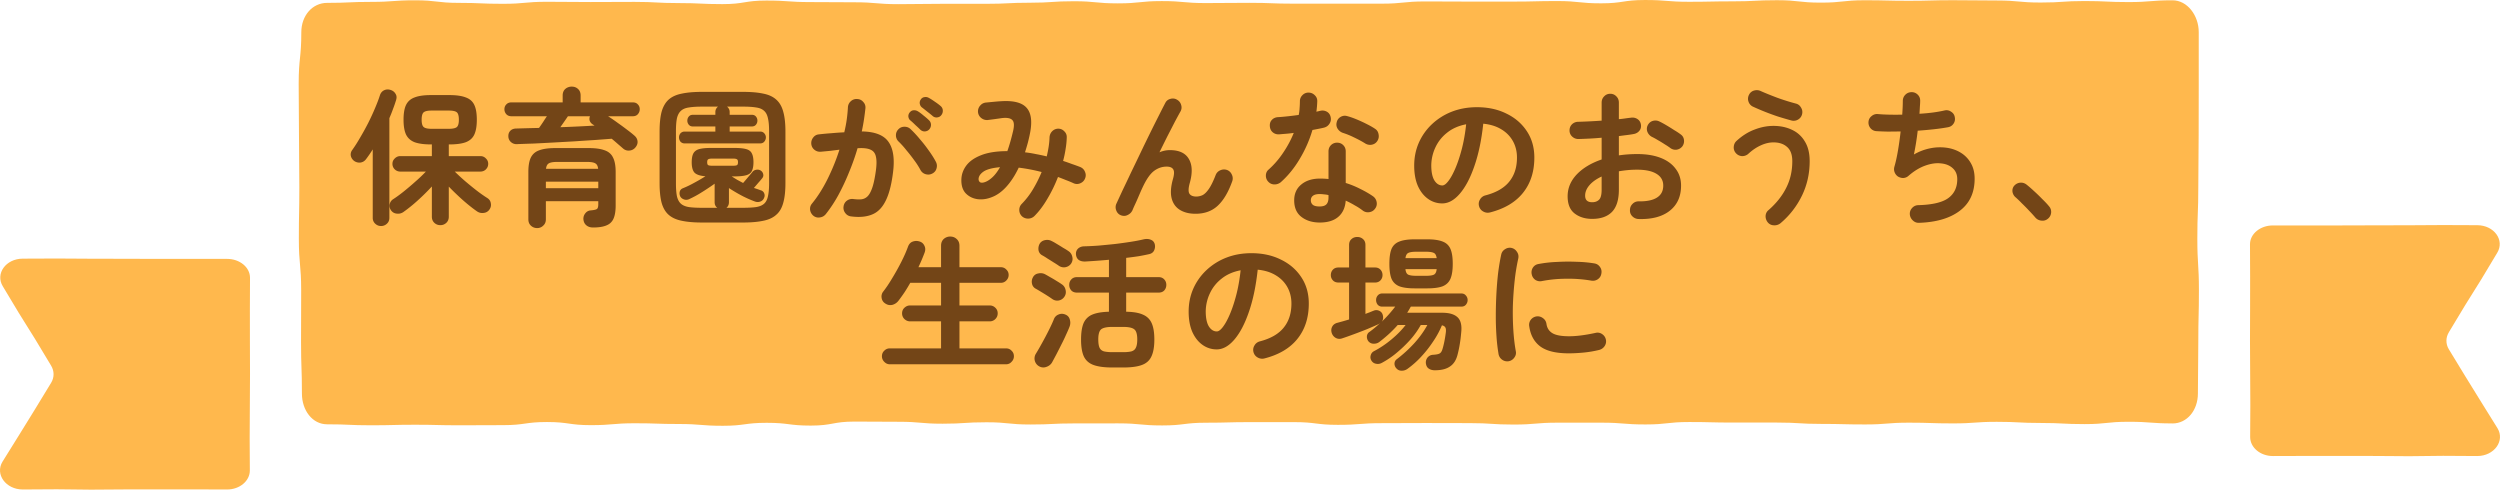 <svg xmlns="http://www.w3.org/2000/svg" width="411" height="81" fill="none" viewBox="0 0 411 81"><path fill="#FFB84D" d="M37.337 80.472c-2.798 0-2.798-.017-5.596-.017h-5.595c-2.797 0-2.797.006-5.6.006-2.803 0-2.798.039-5.595.039-2.798 0-2.803-.062-5.601-.062s-2.803.034-5.6.034c-2.787 0-4.611-2.494-3.335-4.578 1.326-2.162 1.354-2.145 2.68-4.307 1.326-2.162 1.343-2.157 2.669-4.319s1.314-2.173 2.64-4.335c.549-.9.532-1.96-.022-2.855-1.326-2.162-1.292-2.184-2.618-4.346-1.326-2.163-1.36-2.146-2.686-4.308-1.326-2.162-1.287-2.19-2.613-4.352-1.276-2.078.498-4.55 3.29-4.55S6.552 42.5 9.35 42.5c2.798 0 2.798.034 5.595.034 2.798 0 2.798.011 5.6.011 2.804 0 2.798.017 5.596.017h11.201c2.06 0 3.76 1.374 3.76 3.102 0 2.641-.022 2.641-.022 5.276s.005 2.64.005 5.281c0 2.641.017 2.641.017 5.282 0 2.64-.028 2.64-.028 5.281 0 2.64-.028 2.64-.028 5.282 0 2.64.028 2.64.028 5.28 0 1.73-1.678 3.126-3.732 3.126h-.005Z"/><path fill="#FFB84D" d="M373.663 74.972c2.798 0 2.798-.017 5.596-.017h5.595c2.797 0 2.797.006 5.6.006 2.803 0 2.798.039 5.595.039 2.798 0 2.803-.062 5.601-.062s2.803.034 5.601.034c2.786 0 4.61-2.494 3.334-4.578-1.326-2.162-1.354-2.145-2.68-4.307-1.326-2.162-1.343-2.157-2.669-4.319s-1.314-2.173-2.64-4.335c-.549-.9-.532-1.96.022-2.855 1.326-2.162 1.292-2.184 2.618-4.346 1.326-2.163 1.36-2.146 2.686-4.308 1.326-2.162 1.287-2.19 2.613-4.352 1.276-2.078-.498-4.55-3.29-4.55S404.448 37 401.65 37c-2.798 0-2.798.034-5.595.034-2.798 0-2.798.011-5.601.011s-2.797.017-5.595.017h-11.201c-2.059 0-3.76 1.374-3.76 3.102 0 2.641.022 2.641.022 5.276s-.005 2.64-.005 5.281c0 2.641-.017 2.641-.017 5.282 0 2.64.028 2.64.028 5.281 0 2.64.028 2.64.028 5.282 0 2.64-.028 2.64-.028 5.28 0 1.73 1.678 3.126 3.732 3.126h.005Z"/><path fill="#FFB84D" d="M357.165 69.609c-3.608 0-3.608-.269-7.222-.269-3.615 0-3.615.383-7.222.383s-3.614-.187-7.222-.187c-3.607 0-3.614-.188-7.221-.188-3.608 0-3.615.26-7.222.26s-3.615-.121-7.222-.121-3.614.293-7.222.293c-3.607 0-3.614-.09-7.221-.09-3.608 0-3.615-.22-7.222-.22h-7.222c-3.614 0-3.614-.09-7.222-.09-3.607 0-3.614.4-7.221.4-3.608 0-3.615-.293-7.222-.293h-7.222c-3.607 0-3.614.31-7.222.31-3.607 0-3.614-.237-7.221-.237-3.615 0-3.615-.016-7.222-.016s-3.615.024-7.222.024-3.614.277-7.221.277c-3.608 0-3.615-.448-7.222-.448h-7.222c-3.614 0-3.614.098-7.222.098-3.607 0-3.607.448-7.221.448-3.615 0-3.615-.342-7.222-.342s-3.615.008-7.222.008-3.614.18-7.222.18c-3.607 0-3.614-.367-7.221-.367-3.608 0-3.615.236-7.222.236s-3.615-.318-7.229-.318c-3.615 0-3.615-.032-7.222-.032s-3.614.66-7.222.66c-3.607 0-3.614-.457-7.229-.457-3.614 0-3.614.489-7.229.489-3.614 0-3.614-.293-7.229-.293-3.614 0-3.614-.122-7.228-.122-3.615 0-3.615.31-7.222.31-3.608 0-3.615-.514-7.222-.514s-3.614.513-7.229.513c-3.614 0-3.614.024-7.229.024-3.614 0-3.614-.09-7.229-.09-3.614 0-3.614.09-7.229.09-3.614 0-3.614-.162-7.229-.162-2.429 0-4.142-2.306-4.142-5.043 0-4.245-.145-4.245-.145-8.482 0-4.236.022-4.244.022-8.48 0-4.237-.383-4.245-.383-8.49s.08-4.245.08-8.49c0-4.244-.058-4.244-.058-8.489 0-4.244-.05-4.244-.05-8.489 0-4.245.433-4.245.433-8.49 0-2.737 1.822-4.83 4.243-4.83 3.607 0 3.607-.163 7.222-.163 3.614 0 3.614-.261 7.222-.261 3.607 0 3.614.424 7.221.424 3.608 0 3.615.154 7.222.154s3.615-.334 7.222-.334 3.614.041 7.222.041c3.607 0 3.614-.024 7.221-.024 3.608 0 3.615.195 7.222.195s3.615.171 7.222.171 3.614-.586 7.222-.586c3.607 0 3.614.252 7.221.252 3.608 0 3.615.033 7.222.033s3.615.31 7.222.31 3.614-.058 7.222-.058h7.221c3.608 0 3.615-.179 7.222-.179s3.615-.244 7.222-.244 3.614.35 7.222.35c3.607 0 3.614-.375 7.221-.375 3.608 0 3.615.326 7.222.326s3.607-.04 7.222-.04c3.614 0 3.614.138 7.221.138h14.444c3.607 0 3.614-.367 7.222-.367 3.607 0 3.614.025 7.221.025h7.222c3.607 0 3.615-.09 7.222-.09s3.614.375 7.229.375c3.614 0 3.614-.546 7.222-.546 3.607 0 3.614.293 7.221.293 3.608 0 3.615-.073 7.229-.073 3.615 0 3.615-.187 7.229-.187 3.615 0 3.615.399 7.229.399 3.615 0 3.615-.391 7.229-.391 3.615 0 3.615.09 7.222.09s3.614-.098 7.222-.098c3.607 0 3.614.048 7.229.048 3.614 0 3.614.335 7.229.335 3.614 0 3.614-.245 7.229-.245 3.614 0 3.614.171 7.229.171 3.614 0 3.614-.293 7.229-.293 2.429 0 4.308 2.493 4.308 5.23v8.482c0 4.244-.014 4.244-.014 8.48 0 4.237-.058 4.245-.058 8.49s-.159 4.245-.159 8.49c0 4.244.26 4.244.26 8.489 0 4.244-.101 4.244-.101 8.489 0 4.244-.065 4.244-.065 8.49 0 2.737-1.757 4.928-4.179 4.928l.008-.008Z"/><path fill="#734517" d="M72.39 37.016c-.384 0-.712-.128-.984-.384s-.408-.592-.408-1.008v-4.968a34.608 34.608 0 0 1-2.304 2.28 25.058 25.058 0 0 1-2.376 1.92c-.32.224-.68.312-1.08.264-.4-.032-.72-.216-.96-.552a1.278 1.278 0 0 1 .36-1.824c.528-.336 1.12-.768 1.776-1.296a46.343 46.343 0 0 0 1.944-1.656 23.423 23.423 0 0 0 1.656-1.584h-4.2c-.352 0-.656-.12-.912-.36a1.246 1.246 0 0 1-.384-.912c0-.352.128-.648.384-.888.256-.256.56-.384.912-.384h5.184v-1.92h-.12c-1.136 0-2.04-.12-2.712-.36-.656-.256-1.128-.68-1.416-1.272-.272-.592-.408-1.4-.408-2.424 0-1.04.136-1.848.408-2.424.288-.592.76-1.008 1.416-1.248.656-.256 1.56-.384 2.712-.384h2.976c1.152 0 2.056.128 2.712.384.672.24 1.144.656 1.416 1.248.272.576.408 1.384.408 2.424 0 1.024-.136 1.832-.408 2.424-.272.592-.744 1.016-1.416 1.272-.656.24-1.56.36-2.712.36h-.072v1.92h5.184c.368 0 .672.128.912.384.256.24.384.536.384.888s-.128.656-.384.912c-.24.24-.544.36-.912.36h-4.2c.448.448.992.952 1.632 1.512.656.56 1.312 1.096 1.968 1.608a23.97 23.97 0 0 0 1.776 1.248c.32.208.504.496.552.864.064.352-.008.68-.216.984a1.256 1.256 0 0 1-.936.576c-.4.064-.768-.016-1.104-.24-.464-.32-.968-.704-1.512-1.152a32.905 32.905 0 0 1-1.632-1.44 45.01 45.01 0 0 1-1.512-1.488v4.944c0 .416-.136.752-.408 1.008-.272.256-.6.384-.984.384Zm-9.744.144c-.368 0-.688-.128-.96-.384a1.264 1.264 0 0 1-.408-.96V24.56a19.992 19.992 0 0 1-1.104 1.608c-.224.304-.52.488-.888.552a1.487 1.487 0 0 1-1.032-.24 1.44 1.44 0 0 1-.576-.84 1.207 1.207 0 0 1 .216-.96c.448-.624.896-1.328 1.344-2.112.464-.784.904-1.584 1.32-2.4.416-.832.784-1.632 1.104-2.4.336-.784.6-1.48.792-2.088.128-.4.36-.68.696-.84.336-.16.696-.176 1.08-.048.352.112.616.32.792.624.192.288.224.632.096 1.032-.144.48-.312.968-.504 1.464-.176.496-.376 1-.6 1.512v16.368c0 .416-.136.744-.408.984a1.355 1.355 0 0 1-.96.384Zm8.304-15.984h2.832c.656 0 1.096-.096 1.32-.288.224-.192.336-.592.336-1.2 0-.624-.112-1.032-.336-1.224-.224-.192-.664-.288-1.32-.288H70.95c-.64 0-1.072.096-1.296.288-.224.192-.336.6-.336 1.224 0 .608.112 1.008.336 1.2.224.192.656.288 1.296.288Zm17.352 16.32c-.4 0-.744-.136-1.032-.408-.272-.256-.408-.6-.408-1.032V28.28c0-1.024.136-1.816.408-2.376.288-.576.752-.976 1.392-1.2.656-.24 1.544-.36 2.664-.36h5.424c1.12 0 2 .12 2.64.36.656.224 1.12.624 1.392 1.2.288.56.432 1.352.432 2.376v5.496c0 .928-.12 1.656-.36 2.184-.24.528-.632.896-1.176 1.104-.528.224-1.256.336-2.184.336-.464 0-.84-.128-1.128-.384-.272-.24-.424-.568-.456-.984a1.416 1.416 0 0 1 .312-.96c.224-.288.512-.448.864-.48.56-.048.912-.128 1.056-.24.144-.112.216-.376.216-.792v-.48h-8.616v2.976c0 .432-.144.776-.432 1.032a1.37 1.37 0 0 1-1.008.408Zm14.136-13.08a80.198 80.198 0 0 0-.864-.744c-.304-.272-.64-.56-1.008-.864l-2.856.216c-1.056.064-2.16.136-3.312.216l-3.456.192c-1.136.064-2.216.12-3.24.168-1.024.032-1.928.064-2.712.096a1.346 1.346 0 0 1-.984-.336 1.264 1.264 0 0 1-.432-.936c-.016-.384.096-.696.336-.936.24-.24.576-.36 1.008-.36a466.8 466.8 0 0 1 3.696-.096c.208-.288.424-.6.648-.936.224-.352.44-.68.648-.984h-5.832c-.352 0-.632-.112-.84-.336a1.212 1.212 0 0 1-.312-.816c0-.32.104-.584.312-.792.208-.224.488-.336.84-.336h8.424v-1.128c0-.464.144-.824.432-1.08a1.59 1.59 0 0 1 1.056-.384c.416 0 .76.128 1.032.384.288.256.432.616.432 1.08v1.128h8.568c.368 0 .648.112.84.336.208.208.312.472.312.792 0 .304-.104.576-.312.816-.192.224-.472.336-.84.336h-4.056c.528.336 1.064.704 1.608 1.104.544.384 1.056.76 1.536 1.128.496.368.904.696 1.224.984.288.256.448.56.48.912.032.352-.088.688-.36 1.008a1.382 1.382 0 0 1-.984.504 1.33 1.33 0 0 1-1.032-.336Zm-12.696 6.528h8.616v-1.08h-8.616v1.08Zm.024-3.192h8.568c-.048-.448-.2-.744-.456-.888-.256-.16-.704-.24-1.344-.24h-4.968c-.64 0-1.088.08-1.344.24-.256.144-.408.44-.456.888Zm2.352-6.84c.992-.032 1.968-.072 2.928-.12.976-.048 1.88-.096 2.712-.144a1.57 1.57 0 0 1-.168-.096.378.378 0 0 0-.144-.096c-.256-.176-.424-.384-.504-.624-.064-.24-.048-.48.048-.72h-3.624c-.16.24-.352.52-.576.84l-.672.96Zm23.304 15.672c-1.328 0-2.44-.096-3.336-.288-.896-.176-1.616-.504-2.16-.984-.528-.464-.912-1.12-1.152-1.968-.224-.848-.336-1.928-.336-3.24v-8.472c0-1.328.112-2.416.336-3.264.24-.848.624-1.512 1.152-1.992.544-.48 1.264-.808 2.16-.984.896-.192 2.008-.288 3.336-.288h6.72c1.328 0 2.44.096 3.336.288.896.176 1.608.504 2.136.984.544.48.928 1.144 1.152 1.992.24.848.36 1.936.36 3.264v8.472c0 1.312-.12 2.392-.36 3.24-.224.848-.608 1.504-1.152 1.968-.528.48-1.24.808-2.136.984-.896.192-2.008.288-3.336.288h-6.72Zm0-2.424h2.496c-.288-.208-.432-.512-.432-.912V30.2c-.624.448-1.32.912-2.088 1.392a17.35 17.35 0 0 1-2.064 1.128 1.092 1.092 0 0 1-.864.072c-.288-.096-.496-.256-.624-.48a1.138 1.138 0 0 1-.096-.792c.064-.272.24-.464.528-.576a16.144 16.144 0 0 0 1.8-.864 28.45 28.45 0 0 0 1.896-1.104c-.88-.064-1.48-.264-1.8-.6-.304-.336-.456-.904-.456-1.704 0-.624.088-1.104.264-1.44.192-.352.512-.592.96-.72.464-.128 1.112-.192 1.944-.192h3.816c.864 0 1.52.064 1.968.192.464.128.776.368.936.72.176.336.264.816.264 1.44 0 .608-.088 1.088-.264 1.44-.16.336-.472.568-.936.696-.448.128-1.104.192-1.968.192h-.408c.272.176.568.36.888.552.32.176.648.352.984.528.256-.288.536-.616.84-.984.32-.368.536-.624.648-.768a.964.964 0 0 1 .624-.408 1.01 1.01 0 0 1 .744.096.898.898 0 0 1 .432.552c.08.256.04.488-.12.696-.144.192-.36.448-.648.768-.272.32-.52.608-.744.864l.576.192c.192.064.368.128.528.192a.797.797 0 0 1 .576.48.866.866 0 0 1 0 .744 1.01 1.01 0 0 1-.6.624 1.279 1.279 0 0 1-.912 0 18.44 18.44 0 0 1-2.112-.936 26.59 26.59 0 0 1-2.16-1.272v2.328c0 .384-.136.688-.408.912h2.712c.896 0 1.624-.04 2.184-.12.56-.096.992-.28 1.296-.552.304-.272.512-.672.624-1.2.128-.544.192-1.256.192-2.136V21.56c0-.896-.064-1.608-.192-2.136-.112-.528-.32-.928-.624-1.2-.304-.288-.736-.472-1.296-.552-.56-.096-1.288-.144-2.184-.144h-2.616c.288.24.432.536.432.888v.456h3.648c.288 0 .512.096.672.288.16.192.24.416.24.672 0 .256-.08.48-.24.672-.16.192-.384.288-.672.288h-3.648v.84h5.016c.288 0 .512.096.672.288a.963.963 0 0 1 .264.672c0 .256-.088.488-.264.696-.16.192-.384.288-.672.288h-12.408a.9.9 0 0 1-.696-.288c-.16-.208-.24-.44-.24-.696 0-.256.08-.48.24-.672a.9.9 0 0 1 .696-.288h5.04v-.84h-3.696c-.288 0-.512-.096-.672-.288a1.018 1.018 0 0 1-.24-.672c0-.256.08-.48.24-.672.16-.192.384-.288.672-.288h3.696v-.456c0-.352.144-.648.432-.888h-2.616c-.88 0-1.608.048-2.184.144-.56.08-.992.264-1.296.552-.304.272-.52.672-.648 1.2-.112.528-.168 1.24-.168 2.136v8.592c0 .88.056 1.592.168 2.136.128.528.344.928.648 1.2.304.272.736.456 1.296.552.576.08 1.304.12 2.184.12Zm1.656-6.912h3.432c.32 0 .536-.032.648-.096.112-.064.168-.224.168-.48s-.056-.416-.168-.48c-.112-.08-.328-.12-.648-.12h-3.432c-.304 0-.52.04-.648.12-.112.064-.168.224-.168.48s.056.416.168.48c.128.064.344.096.648.096Zm22.824 8.328a1.338 1.338 0 0 1-.936-.552 1.374 1.374 0 0 1-.288-1.056c.048-.4.224-.72.528-.96.32-.24.68-.336 1.08-.288.496.064.936.08 1.32.048a1.71 1.71 0 0 0 1.032-.504c.288-.288.544-.76.768-1.416.224-.656.416-1.56.576-2.712.144-1.008.152-1.792.024-2.352-.112-.576-.408-.968-.888-1.176-.48-.224-1.192-.304-2.136-.24a38.54 38.54 0 0 1-1.392 3.936 36.606 36.606 0 0 1-1.752 3.744 22.163 22.163 0 0 1-2.088 3.168c-.256.304-.576.48-.96.528a1.33 1.33 0 0 1-1.056-.264 1.555 1.555 0 0 1-.552-.96c-.048-.4.056-.752.312-1.056.944-1.152 1.8-2.504 2.568-4.056a34.633 34.633 0 0 0 1.944-4.8c-.496.064-1.008.128-1.536.192l-1.512.144c-.4.032-.752-.072-1.056-.312-.304-.24-.48-.56-.528-.96-.032-.4.072-.752.312-1.056.24-.32.56-.496.96-.528.688-.08 1.384-.144 2.088-.192a48.051 48.051 0 0 1 2.064-.144c.176-.72.312-1.424.408-2.112.096-.704.16-1.376.192-2.016.032-.4.192-.728.48-.984a1.362 1.362 0 0 1 1.056-.36c.4.016.728.176.984.48.272.288.392.632.36 1.032a45.288 45.288 0 0 1-.24 1.848c-.096.64-.216 1.296-.36 1.968 2.176.032 3.648.616 4.416 1.752.784 1.136 1.016 2.856.696 5.16-.256 1.984-.672 3.52-1.248 4.608-.56 1.088-1.304 1.808-2.232 2.16-.928.368-2.064.464-3.408.288Zm13.392-7.056c-.352.192-.72.232-1.104.12a1.393 1.393 0 0 1-.864-.696 12.765 12.765 0 0 0-1.032-1.608 26.915 26.915 0 0 0-1.296-1.656 14.011 14.011 0 0 0-1.248-1.392 1.39 1.39 0 0 1-.456-.984c-.016-.4.112-.744.384-1.032.272-.288.6-.432.984-.432.4-.016.744.112 1.032.384.512.48 1.024 1.032 1.536 1.656a22.77 22.77 0 0 1 1.464 1.872c.464.64.848 1.248 1.152 1.824.192.352.232.72.12 1.104-.096.368-.32.648-.672.84Zm-2.016-7.224a21.233 21.233 0 0 0-.792-.744 12.237 12.237 0 0 0-.864-.792c-.16-.144-.256-.344-.288-.6a.953.953 0 0 1 .24-.696c.176-.208.384-.32.624-.336.256-.016.488.04.696.168.272.16.584.392.936.696.368.288.672.552.912.792.208.208.312.456.312.744 0 .272-.096.52-.288.744-.192.208-.44.32-.744.336-.288 0-.536-.104-.744-.312Zm2.016-2.256a22.567 22.567 0 0 0-.864-.696c-.336-.272-.64-.512-.912-.72-.16-.144-.264-.344-.312-.6a.915.915 0 0 1 .192-.696.806.806 0 0 1 .576-.36c.256-.048.496-.008.72.12.272.144.6.352.984.624.384.256.704.496.96.72a.986.986 0 0 1 .36.72c.016.288-.064.544-.24.768-.16.224-.392.352-.696.384a.934.934 0 0 1-.768-.264Zm14.736 16.536a1.414 1.414 0 0 1-.456-1.008c-.016-.4.112-.744.384-1.032a12.715 12.715 0 0 0 1.824-2.352 21.45 21.45 0 0 0 1.464-2.904 29.282 29.282 0 0 0-3.768-.72c-.592 1.248-1.264 2.288-2.016 3.12-.752.832-1.552 1.408-2.4 1.728-.8.32-1.584.432-2.352.336-.768-.112-1.408-.424-1.92-.936-.496-.512-.744-1.232-.744-2.16 0-.88.264-1.68.792-2.4s1.344-1.296 2.448-1.728c1.12-.448 2.56-.672 4.32-.672.336-.944.648-2.032.936-3.264.224-.928.184-1.544-.12-1.848-.304-.32-.896-.424-1.776-.312a78.244 78.244 0 0 1-2.304.312c-.4.016-.752-.104-1.056-.36a1.382 1.382 0 0 1-.504-.984 1.41 1.41 0 0 1 .36-1.032c.256-.304.584-.472.984-.504l1.248-.12c.496-.048.904-.08 1.224-.096 2.016-.128 3.4.224 4.152 1.056.768.832.968 2.208.6 4.128-.112.576-.24 1.136-.384 1.68-.144.528-.296 1.04-.456 1.536.576.064 1.168.16 1.776.288.608.112 1.208.24 1.8.384.128-.544.232-1.072.312-1.584a13 13 0 0 0 .144-1.512c.016-.4.152-.736.408-1.008.272-.288.608-.44 1.008-.456.4 0 .736.144 1.008.432.288.272.424.608.408 1.008-.016.624-.08 1.264-.192 1.92-.096.64-.232 1.288-.408 1.944.496.16.976.328 1.44.504.48.16.944.328 1.392.504.368.16.624.424.768.792.16.368.16.736 0 1.104-.144.352-.4.608-.768.768a1.33 1.33 0 0 1-1.104 0c-.416-.192-.84-.368-1.272-.528a43.225 43.225 0 0 0-1.296-.504 23.446 23.446 0 0 1-1.752 3.6c-.656 1.12-1.36 2.056-2.112 2.808a1.456 1.456 0 0 1-1.008.432 1.46 1.46 0 0 1-1.032-.36Zm-5.976-5.688c.384-.16.776-.432 1.176-.816.4-.384.792-.912 1.176-1.584-1.264.112-2.168.352-2.712.72-.528.368-.8.776-.816 1.224 0 .256.096.44.288.552.208.096.504.064.888-.096Zm22.2 5.496c-.352-.144-.6-.408-.744-.792a1.391 1.391 0 0 1 .024-1.104c.272-.592.616-1.336 1.032-2.232.432-.896.896-1.872 1.392-2.928a672.679 672.679 0 0 0 1.56-3.24 314.562 314.562 0 0 1 1.56-3.216c.512-1.04.984-1.984 1.416-2.832.432-.864.792-1.568 1.08-2.112.176-.352.456-.576.84-.672a1.33 1.33 0 0 1 1.104.144c.352.208.576.504.672.888.112.368.064.728-.144 1.08-.224.4-.52.944-.888 1.632a485.75 485.75 0 0 1-1.2 2.328c-.432.864-.88 1.768-1.344 2.712a4.29 4.29 0 0 1 1.704-.36c1.52 0 2.56.48 3.12 1.44.576.96.632 2.272.168 3.936-.24.864-.264 1.456-.072 1.776.208.32.584.48 1.128.48.368 0 .72-.08 1.056-.24.336-.176.68-.52 1.032-1.032s.72-1.264 1.104-2.256c.144-.368.4-.632.768-.792.368-.16.736-.176 1.104-.048.368.144.632.4.792.768.176.368.192.744.048 1.128-.64 1.792-1.44 3.128-2.4 4.008-.944.864-2.152 1.296-3.624 1.296-1.008 0-1.856-.208-2.544-.624-.688-.416-1.144-1.04-1.368-1.872-.224-.848-.16-1.904.192-3.168.224-.768.248-1.304.072-1.608-.176-.32-.544-.48-1.104-.48-.72 0-1.392.224-2.016.672-.624.448-1.232 1.288-1.824 2.52-.064.128-.184.384-.36.768-.16.368-.336.776-.528 1.224-.192.448-.376.856-.552 1.224-.16.352-.264.592-.312.72-.16.368-.424.64-.792.816-.352.192-.736.208-1.152.048Zm32.712 1.2c-1.216 0-2.224-.312-3.024-.936-.784-.608-1.176-1.512-1.176-2.712 0-1.088.384-1.952 1.152-2.592.784-.656 1.816-.984 3.096-.984.48 0 .944.024 1.392.072v-4.536c0-.416.136-.76.408-1.032a1.37 1.37 0 0 1 1.008-.408c.4 0 .736.136 1.008.408.272.272.408.616.408 1.032v5.184c.864.272 1.68.608 2.448 1.008.784.384 1.472.784 2.064 1.2.32.24.512.56.576.96a1.33 1.33 0 0 1-.264 1.056c-.224.32-.536.512-.936.576a1.38 1.38 0 0 1-1.056-.24 9.42 9.42 0 0 0-1.32-.864 15 15 0 0 0-1.512-.792c-.096 1.168-.504 2.056-1.224 2.664-.72.624-1.736.936-3.048.936Zm-6.384-6.648a1.59 1.59 0 0 1-1.056.384c-.384 0-.712-.136-.984-.408a1.408 1.408 0 0 1-.432-1.032c0-.416.152-.752.456-1.008a14.314 14.314 0 0 0 2.4-2.784c.704-1.04 1.28-2.12 1.728-3.24-.432.064-.856.112-1.272.144-.4.032-.784.064-1.152.096-.416.016-.768-.104-1.056-.36-.288-.256-.44-.608-.456-1.056-.016-.4.104-.728.36-.984.256-.272.608-.416 1.056-.432.512-.032 1.048-.08 1.608-.144a63.675 63.675 0 0 0 1.728-.216c.08-.368.128-.744.144-1.128.032-.384.048-.752.048-1.104 0-.4.136-.736.408-1.008a1.331 1.331 0 0 1 1.008-.432c.4 0 .744.144 1.032.432.288.272.424.608.408 1.008a16.322 16.322 0 0 1-.144 1.704c.112-.032.216-.056.312-.072.112-.032.216-.056.312-.072a1.46 1.46 0 0 1 1.104.144c.336.192.544.496.624.912.08.4.008.76-.216 1.08-.208.32-.504.528-.888.624a16.21 16.21 0 0 1-.888.192c-.32.064-.656.128-1.008.192a20.335 20.335 0 0 1-2.088 4.752c-.88 1.488-1.912 2.76-3.096 3.816Zm13.848-6.36c-.512-.32-1.12-.648-1.824-.984a12.55 12.55 0 0 0-1.824-.744 1.646 1.646 0 0 1-.864-.672 1.286 1.286 0 0 1-.168-1.056c.08-.384.288-.68.624-.888.352-.208.72-.256 1.104-.144.48.128 1.008.312 1.584.552.576.24 1.128.496 1.656.768.544.272.992.528 1.344.768.32.208.512.512.576.912.08.4.008.768-.216 1.104-.208.32-.512.52-.912.6a1.516 1.516 0 0 1-1.08-.216Zm-7.488 10.368c.528 0 .904-.12 1.128-.36.224-.24.336-.608.336-1.104v-.408a4.256 4.256 0 0 0-.768-.12 5.267 5.267 0 0 0-.696-.048c-.496 0-.864.096-1.104.288-.224.176-.336.424-.336.744 0 .304.112.552.336.744.224.176.592.264 1.104.264Zm28.008.984c-.4.096-.776.04-1.128-.168a1.39 1.39 0 0 1-.672-.888 1.352 1.352 0 0 1 .168-1.08 1.39 1.39 0 0 1 .888-.672c1.776-.464 3.08-1.216 3.912-2.256.848-1.04 1.272-2.36 1.272-3.96 0-1.008-.224-1.912-.672-2.712-.448-.8-1.088-1.448-1.92-1.944-.816-.496-1.8-.8-2.952-.912-.288 2.688-.776 5.016-1.464 6.984-.672 1.952-1.472 3.464-2.4 4.536-.912 1.056-1.872 1.584-2.88 1.584a3.953 3.953 0 0 1-2.328-.744c-.704-.496-1.264-1.208-1.68-2.136-.4-.928-.6-2.04-.6-3.336 0-1.328.248-2.568.744-3.72a9.386 9.386 0 0 1 2.16-3.072 10.123 10.123 0 0 1 3.264-2.064c1.264-.496 2.648-.744 4.152-.744 1.824 0 3.44.352 4.848 1.056 1.424.688 2.544 1.656 3.36 2.904.816 1.232 1.224 2.672 1.224 4.32 0 2.32-.624 4.256-1.872 5.808-1.232 1.536-3.04 2.608-5.424 3.216Zm-7.824-4.44c.288 0 .616-.24.984-.72.384-.496.768-1.192 1.152-2.088.384-.896.736-1.952 1.056-3.168.32-1.232.56-2.592.72-4.08-1.248.24-2.296.704-3.144 1.392a6.531 6.531 0 0 0-1.92 2.424 7.126 7.126 0 0 0-.672 2.928c0 1.088.168 1.912.504 2.472.352.56.792.84 1.32.84Zm32.256 5.52a1.498 1.498 0 0 1-1.032-.456 1.291 1.291 0 0 1-.384-1.008c0-.416.144-.76.432-1.032a1.328 1.328 0 0 1 1.032-.408c1.312.016 2.304-.192 2.976-.624.688-.432 1.032-1.088 1.032-1.968 0-.848-.376-1.496-1.128-1.944-.736-.448-1.792-.672-3.168-.672-.544 0-1.064.024-1.56.072-.496.048-.976.112-1.44.192v3.024c0 1.648-.376 2.864-1.128 3.648-.752.768-1.84 1.152-3.264 1.152-1.152 0-2.112-.296-2.88-.888-.768-.592-1.152-1.536-1.152-2.832 0-1.328.496-2.52 1.488-3.576 1.008-1.056 2.376-1.88 4.104-2.472V22.64a45.94 45.94 0 0 1-2.016.144c-.64.032-1.24.056-1.8.072-.4 0-.744-.136-1.032-.408a1.331 1.331 0 0 1-.432-1.008c0-.4.136-.736.408-1.008a1.45 1.45 0 0 1 1.032-.408 90.894 90.894 0 0 0 3.84-.192V16.88c0-.416.136-.76.408-1.032a1.331 1.331 0 0 1 1.008-.432c.4 0 .736.144 1.008.432.272.272.408.616.408 1.032v2.712a16.77 16.77 0 0 0 1.032-.12c.32-.048.632-.088.936-.12.4-.064.76.008 1.08.216.32.208.512.512.576.912.064.4-.024.744-.264 1.032-.24.288-.56.464-.96.528-.336.064-.712.12-1.128.168-.4.048-.824.104-1.272.168v3.168c.96-.144 1.976-.216 3.048-.216 1.472 0 2.744.208 3.816.624 1.072.416 1.896 1.016 2.472 1.8.592.768.888 1.688.888 2.76 0 1.776-.616 3.152-1.848 4.128-1.232.976-2.944 1.432-5.136 1.368Zm5.232-11.664c-.256-.192-.568-.4-.936-.624-.368-.24-.736-.464-1.104-.672-.368-.224-.688-.4-.96-.528a1.593 1.593 0 0 1-.768-.816 1.335 1.335 0 0 1 .024-1.08c.192-.384.472-.632.84-.744.384-.112.752-.08 1.104.096.336.16.72.368 1.152.624.432.256.856.52 1.272.792.432.256.784.488 1.056.696.32.224.504.528.552.912.048.384-.04.736-.264 1.056-.24.304-.552.488-.936.552a1.425 1.425 0 0 1-1.032-.264Zm-12.864 8.904c.48 0 .856-.136 1.128-.408.288-.272.432-.824.432-1.656v-2.16c-.864.4-1.536.88-2.016 1.44-.464.544-.696 1.112-.696 1.704 0 .72.384 1.08 1.152 1.08Zm30.984 3.432a1.527 1.527 0 0 1-1.08.36 1.3 1.3 0 0 1-1.008-.456 1.59 1.59 0 0 1-.384-1.056c.016-.4.176-.728.48-.984 1.28-1.12 2.248-2.336 2.904-3.648.672-1.312 1.008-2.776 1.008-4.392 0-1.072-.288-1.856-.864-2.352-.56-.496-1.304-.744-2.232-.744-.688 0-1.392.168-2.112.504-.704.32-1.384.784-2.04 1.392a1.493 1.493 0 0 1-1.056.36 1.444 1.444 0 0 1-.984-.504 1.37 1.37 0 0 1-.336-1.032c.032-.4.192-.728.48-.984.928-.848 1.912-1.464 2.952-1.848 1.04-.4 2.072-.6 3.096-.6 1.136 0 2.152.216 3.048.648a4.715 4.715 0 0 1 2.112 1.92c.528.848.792 1.928.792 3.24 0 2.032-.424 3.92-1.272 5.664a13.75 13.75 0 0 1-3.504 4.512Zm1.776-16.872a62.927 62.927 0 0 1-2.208-.648 40.458 40.458 0 0 1-4.128-1.632 1.393 1.393 0 0 1-.72-.816 1.393 1.393 0 0 1 .072-1.104 1.3 1.3 0 0 1 .84-.72c.4-.112.776-.08 1.128.096.8.352 1.712.72 2.736 1.104 1.024.368 2.024.68 3 .936.384.096.672.32.864.672.208.336.264.696.168 1.08a1.39 1.39 0 0 1-.672.888 1.41 1.41 0 0 1-1.08.144Zm20.976 16.824c-.4.016-.744-.12-1.032-.408a1.506 1.506 0 0 1-.48-1.008c-.016-.4.112-.744.384-1.032a1.373 1.373 0 0 1 1.032-.456c2.288-.064 3.92-.448 4.896-1.152.992-.72 1.488-1.76 1.488-3.12 0-.752-.248-1.352-.744-1.8-.48-.448-1.12-.712-1.92-.792-.784-.096-1.648.024-2.592.36-.944.336-1.872.904-2.784 1.704-.24.208-.52.32-.84.336-.304 0-.592-.08-.864-.24a1.476 1.476 0 0 1-.552-.696 1.405 1.405 0 0 1-.048-.888c.224-.768.424-1.672.6-2.712.176-1.04.32-2.08.432-3.12-.784.016-1.52.024-2.208.024a46.742 46.742 0 0 1-1.8-.072 1.361 1.361 0 0 1-.96-.504 1.42 1.42 0 0 1-.312-1.032c.032-.384.2-.696.504-.936a1.37 1.37 0 0 1 1.032-.336c.528.048 1.136.08 1.824.096.704.016 1.432.016 2.184 0 .032-.448.056-.856.072-1.224.016-.384.024-.72.024-1.008 0-.4.128-.736.384-1.008.272-.288.608-.44 1.008-.456.4-.016.744.112 1.032.384.288.272.432.608.432 1.008 0 .272-.016.592-.048.96-.016.368-.04.768-.072 1.2 1.6-.096 2.984-.28 4.152-.552.384-.08.736-.008 1.056.216.336.208.536.504.6.888.08.384.016.736-.192 1.056-.208.32-.504.52-.888.6-.688.128-1.464.24-2.328.336-.864.096-1.76.176-2.688.24a43.708 43.708 0 0 1-.624 3.912 8.808 8.808 0 0 1 2.736-1.032 8.03 8.03 0 0 1 2.688-.072c.864.128 1.64.408 2.328.84a4.702 4.702 0 0 1 1.632 1.728c.4.704.6 1.544.6 2.52 0 2.272-.808 4.024-2.424 5.256-1.616 1.232-3.856 1.896-6.72 1.992Zm21.192-.672c-.304.256-.656.36-1.056.312-.4-.032-.736-.2-1.008-.504-.24-.288-.56-.64-.96-1.056-.4-.432-.816-.856-1.248-1.272a15.678 15.678 0 0 0-1.104-1.056 1.47 1.47 0 0 1-.456-.912c-.032-.384.08-.712.336-.984.272-.272.584-.424.936-.456.368-.032.704.064 1.008.288.352.272.76.624 1.224 1.056.48.432.944.88 1.392 1.344.464.448.832.84 1.104 1.176.272.304.392.656.36 1.056-.032.4-.208.736-.528 1.008ZM146.286 59.888c-.352 0-.656-.136-.912-.408a1.246 1.246 0 0 1-.384-.912c0-.368.128-.672.384-.912.256-.256.56-.384.912-.384h8.424v-4.44h-5.088c-.352 0-.664-.128-.936-.384a1.274 1.274 0 0 1-.384-.936c0-.368.128-.672.384-.912.272-.256.584-.384.936-.384h5.088v-3.72h-5.064a26.026 26.026 0 0 1-.96 1.584c-.336.496-.664.952-.984 1.368a1.83 1.83 0 0 1-1.008.672c-.416.096-.808.016-1.176-.24a1.26 1.26 0 0 1-.576-.888 1.309 1.309 0 0 1 .24-1.032c.48-.608.976-1.344 1.488-2.208a39.162 39.162 0 0 0 1.488-2.664c.464-.912.832-1.744 1.104-2.496.16-.448.416-.736.768-.864a1.674 1.674 0 0 1 1.152-.024c.368.112.632.344.792.696.176.352.184.736.024 1.152-.288.768-.624 1.56-1.008 2.376h3.72V40.4c0-.464.144-.832.432-1.104a1.566 1.566 0 0 1 1.08-.408c.416 0 .768.136 1.056.408.304.272.456.64.456 1.104v3.528h6.792c.368 0 .672.128.912.384.256.24.384.536.384.888s-.128.656-.384.912c-.24.256-.544.384-.912.384h-6.792v3.72h4.968c.368 0 .68.128.936.384.256.24.384.544.384.912s-.128.68-.384.936a1.274 1.274 0 0 1-.936.384h-4.968v4.44h7.656c.368 0 .672.128.912.384.256.24.384.544.384.912 0 .352-.128.656-.384.912-.24.272-.544.408-.912.408h-19.104Zm36.6.528c-1.312 0-2.344-.136-3.096-.408-.752-.272-1.288-.744-1.608-1.416-.304-.672-.456-1.592-.456-2.76 0-1.136.136-2.032.408-2.688a2.666 2.666 0 0 1 1.416-1.416c.672-.288 1.592-.448 2.76-.48v-3.144h-5.256c-.4 0-.712-.12-.936-.36a1.34 1.34 0 0 1-.336-.912c0-.352.112-.648.336-.888.224-.256.536-.384.936-.384h5.256v-2.856c-.688.064-1.368.12-2.04.168-.672.048-1.288.088-1.848.12-.448.016-.808-.072-1.08-.264-.272-.208-.424-.52-.456-.936-.016-.368.096-.672.336-.912.256-.24.584-.368.984-.384.72-.016 1.52-.056 2.4-.12.896-.08 1.8-.168 2.712-.264a78.516 78.516 0 0 0 2.592-.36c.816-.128 1.52-.264 2.112-.408.448-.096.84-.072 1.176.072.336.128.552.376.648.744.08.352.04.696-.12 1.032-.16.32-.448.52-.864.6-.496.112-1.064.224-1.704.336-.64.096-1.312.184-2.016.264v3.168h5.328c.4 0 .712.128.936.384.224.24.336.536.336.888s-.112.656-.336.912c-.224.24-.536.36-.936.36h-5.328v3.144c1.168.016 2.088.176 2.76.48.672.288 1.152.76 1.44 1.416.288.656.432 1.552.432 2.688 0 1.168-.16 2.088-.48 2.76-.304.672-.832 1.144-1.584 1.416-.736.272-1.76.408-3.072.408h-1.752Zm-12.048-.192a1.472 1.472 0 0 1-.528-2.088c.304-.496.64-1.08 1.008-1.752.384-.688.752-1.384 1.104-2.088.352-.704.632-1.312.84-1.824a1.3 1.3 0 0 1 .768-.768c.368-.16.752-.152 1.152.024.368.16.6.432.696.816.112.368.104.736-.024 1.104-.144.384-.336.832-.576 1.344a28.54 28.54 0 0 1-.768 1.608c-.272.544-.544 1.08-.816 1.608-.272.512-.512.96-.72 1.344-.208.368-.528.624-.96.768a1.375 1.375 0 0 1-1.176-.096Zm12.048-2.328h1.752c.608 0 1.08-.048 1.416-.144.336-.112.568-.32.696-.624.144-.304.216-.744.216-1.32 0-.848-.16-1.4-.48-1.656-.32-.272-.936-.408-1.848-.408h-1.752c-.928 0-1.552.136-1.872.408-.304.272-.456.816-.456 1.632 0 .592.064 1.04.192 1.344.128.304.36.512.696.624.352.096.832.144 1.44.144Zm-8.784-14.184c-.224-.16-.52-.352-.888-.576-.352-.224-.696-.44-1.032-.648a10.758 10.758 0 0 0-.816-.504 1.151 1.151 0 0 1-.624-.792 1.716 1.716 0 0 1 .144-1.056c.176-.336.464-.552.864-.648.416-.096.8-.048 1.152.144.208.096.48.248.816.456.352.208.704.424 1.056.648.368.208.664.392.888.552.336.224.544.536.624.936.096.384.032.752-.192 1.104-.224.32-.536.52-.936.6a1.439 1.439 0 0 1-1.056-.216Zm-1.104 5.448a20.04 20.04 0 0 0-.864-.576c-.352-.224-.704-.44-1.056-.648a16.477 16.477 0 0 0-.816-.48 1.171 1.171 0 0 1-.6-.816 1.44 1.44 0 0 1 .144-1.032 1.17 1.17 0 0 1 .864-.648c.4-.096.776-.056 1.128.12.208.112.488.272.84.48.352.192.704.4 1.056.624.352.208.64.392.864.552.336.224.544.536.624.936.096.4.032.768-.192 1.104a1.416 1.416 0 0 1-.936.624 1.38 1.38 0 0 1-1.056-.24Zm34.872 9.768c-.4.096-.776.04-1.128-.168a1.39 1.39 0 0 1-.672-.888 1.352 1.352 0 0 1 .168-1.08 1.39 1.39 0 0 1 .888-.672c1.776-.464 3.08-1.216 3.912-2.256.848-1.04 1.272-2.36 1.272-3.96 0-1.008-.224-1.912-.672-2.712-.448-.8-1.088-1.448-1.92-1.944-.816-.496-1.8-.8-2.952-.912-.288 2.688-.776 5.016-1.464 6.984-.672 1.952-1.472 3.464-2.4 4.536-.912 1.056-1.872 1.584-2.88 1.584a3.953 3.953 0 0 1-2.328-.744c-.704-.496-1.264-1.208-1.68-2.136-.4-.928-.6-2.04-.6-3.336 0-1.328.248-2.568.744-3.72a9.386 9.386 0 0 1 2.16-3.072 10.123 10.123 0 0 1 3.264-2.064c1.264-.496 2.648-.744 4.152-.744 1.824 0 3.44.352 4.848 1.056 1.424.688 2.544 1.656 3.36 2.904.816 1.232 1.224 2.672 1.224 4.32 0 2.32-.624 4.256-1.872 5.808-1.232 1.536-3.04 2.608-5.424 3.216Zm-7.824-4.44c.288 0 .616-.24.984-.72.384-.496.768-1.192 1.152-2.088.384-.896.736-1.952 1.056-3.168.32-1.232.56-2.592.72-4.08-1.248.24-2.296.704-3.144 1.392a6.531 6.531 0 0 0-1.92 2.424 7.126 7.126 0 0 0-.672 2.928c0 1.088.168 1.912.504 2.472.352.56.792.84 1.32.84Zm35.832 6.384c-.4 0-.736-.096-1.008-.288-.256-.176-.408-.464-.456-.864a1.278 1.278 0 0 1 .288-.96c.24-.272.536-.416.888-.432.528-.032.888-.104 1.08-.216.208-.112.368-.36.48-.744.096-.304.192-.688.288-1.152.096-.464.176-.944.24-1.44.064-.416.048-.72-.048-.912-.096-.192-.288-.32-.576-.384a14.845 14.845 0 0 1-1.464 2.688 18.889 18.889 0 0 1-1.992 2.52 14.801 14.801 0 0 1-2.232 1.968 1.583 1.583 0 0 1-.936.288c-.352 0-.64-.128-.864-.384a1.126 1.126 0 0 1-.312-.792.909.909 0 0 1 .384-.72 21.468 21.468 0 0 0 2.928-2.688c.864-.96 1.56-1.936 2.088-2.928h-1.08a13.591 13.591 0 0 1-1.728 2.424 21.013 21.013 0 0 1-2.28 2.184 14.008 14.008 0 0 1-2.424 1.632c-.304.16-.624.2-.96.12-.32-.064-.568-.248-.744-.552a1.037 1.037 0 0 1-.096-.816c.08-.304.248-.528.504-.672.992-.512 1.96-1.16 2.904-1.944s1.72-1.576 2.328-2.376h-1.296c-.464.528-.96 1.032-1.488 1.512a23.07 23.07 0 0 1-1.56 1.296c-.272.192-.584.28-.936.264a1.095 1.095 0 0 1-.84-.408 1.23 1.23 0 0 1-.24-.816c.032-.32.176-.56.432-.72.288-.208.576-.432.864-.672.304-.256.6-.512.888-.768l-.144.096a1.57 1.57 0 0 1-.168.096c-.496.224-1.104.488-1.824.792-.72.288-1.448.568-2.184.84-.736.272-1.368.496-1.896.672-.4.144-.768.12-1.104-.072a1.429 1.429 0 0 1-.648-.816c-.112-.368-.088-.704.072-1.008.16-.32.44-.536.84-.648a46.9 46.9 0 0 0 1.944-.552v-6.072h-1.752c-.384 0-.688-.12-.912-.36a1.222 1.222 0 0 1-.336-.864c0-.352.112-.648.336-.888.224-.24.528-.36.912-.36h1.752V40.28c0-.416.128-.736.384-.96.256-.24.576-.36.96-.36s.704.12.96.36c.256.224.384.544.384.96v3.696h1.584c.368 0 .664.12.888.36.224.24.336.536.336.888 0 .336-.112.624-.336.864-.224.24-.52.36-.888.36h-1.584v5.16c.24-.096.472-.184.696-.264.224-.096.44-.184.648-.264.304-.128.6-.128.888 0 .304.128.504.344.6.648.144.48.088.872-.168 1.176a20.897 20.897 0 0 0 2.232-2.496h-2.136a.966.966 0 0 1-.744-.312 1.21 1.21 0 0 1-.264-.768c0-.288.088-.536.264-.744a.935.935 0 0 1 .744-.336h13.008c.32 0 .568.112.744.336.192.208.288.456.288.744s-.096.544-.288.768c-.176.208-.424.312-.744.312h-8.304c-.096.16-.192.328-.288.504-.096.16-.2.328-.312.504h5.784c1.136 0 1.968.248 2.496.744s.728 1.328.6 2.496c-.112 1.344-.312 2.56-.6 3.648-.224.896-.64 1.544-1.248 1.944-.592.416-1.424.624-2.496.624Zm-3.288-13.464c-1.072 0-1.912-.112-2.52-.336-.608-.24-1.04-.648-1.296-1.224-.24-.592-.36-1.416-.36-2.472 0-1.072.12-1.896.36-2.472.256-.576.688-.976 1.296-1.2.608-.24 1.448-.36 2.52-.36h2.04c1.072 0 1.912.12 2.52.36.608.224 1.04.624 1.296 1.2s.384 1.4.384 2.472c0 1.056-.128 1.88-.384 2.472-.256.576-.688.984-1.296 1.224-.608.224-1.448.336-2.52.336h-2.04Zm.288-2.064h1.512c.64 0 1.088-.064 1.344-.192s.408-.432.456-.912h-5.136c.048.48.2.784.456.912.272.128.728.192 1.368.192Zm-1.824-2.904h5.136c-.064-.464-.224-.752-.48-.864-.256-.128-.696-.192-1.32-.192h-1.512c-.64 0-1.088.064-1.344.192-.256.112-.416.4-.48.864Zm16.992 16.944c-.4.064-.76-.016-1.08-.24a1.431 1.431 0 0 1-.6-.912 28.824 28.824 0 0 1-.336-2.832 46.862 46.862 0 0 1-.12-3.432c0-1.2.032-2.408.096-3.624.064-1.216.16-2.376.288-3.48.144-1.12.312-2.12.504-3 .08-.384.288-.68.624-.888a1.372 1.372 0 0 1 1.08-.216c.384.096.68.312.888.648.224.32.296.68.216 1.08a33.058 33.058 0 0 0-.6 3.696 55.597 55.597 0 0 0-.288 4.056 46.794 46.794 0 0 0 .072 3.984c.08 1.28.216 2.448.408 3.504.08.384 0 .736-.24 1.056-.224.32-.528.52-.912.6Zm9.84-1.296c-2.08 0-3.632-.376-4.656-1.128-1.008-.752-1.616-1.856-1.824-3.312a1.38 1.38 0 0 1 .24-1.056c.24-.32.56-.512.96-.576a1.41 1.41 0 0 1 1.056.288c.32.224.512.536.576.936.096.688.424 1.2.984 1.536.56.336 1.472.504 2.736.504 1.2 0 2.648-.184 4.344-.552a1.3 1.3 0 0 1 1.08.192c.336.224.544.528.624.912.08.384.008.744-.216 1.08a1.53 1.53 0 0 1-.912.624c-.864.208-1.728.352-2.592.432-.848.08-1.648.12-2.4.12Zm-4.392-11.88c-.384.08-.744.016-1.08-.192a1.443 1.443 0 0 1-.6-.936 1.429 1.429 0 0 1 .192-1.08c.224-.336.536-.536.936-.6a20.185 20.185 0 0 1 3-.336c1.104-.064 2.2-.072 3.288-.024a20.61 20.61 0 0 1 2.88.264c.4.064.712.264.936.6.224.32.296.68.216 1.08-.064.4-.264.712-.6.936-.32.208-.672.28-1.056.216a22.14 22.14 0 0 0-4.032-.312c-1.392 0-2.752.128-4.08.384Z"/></svg>